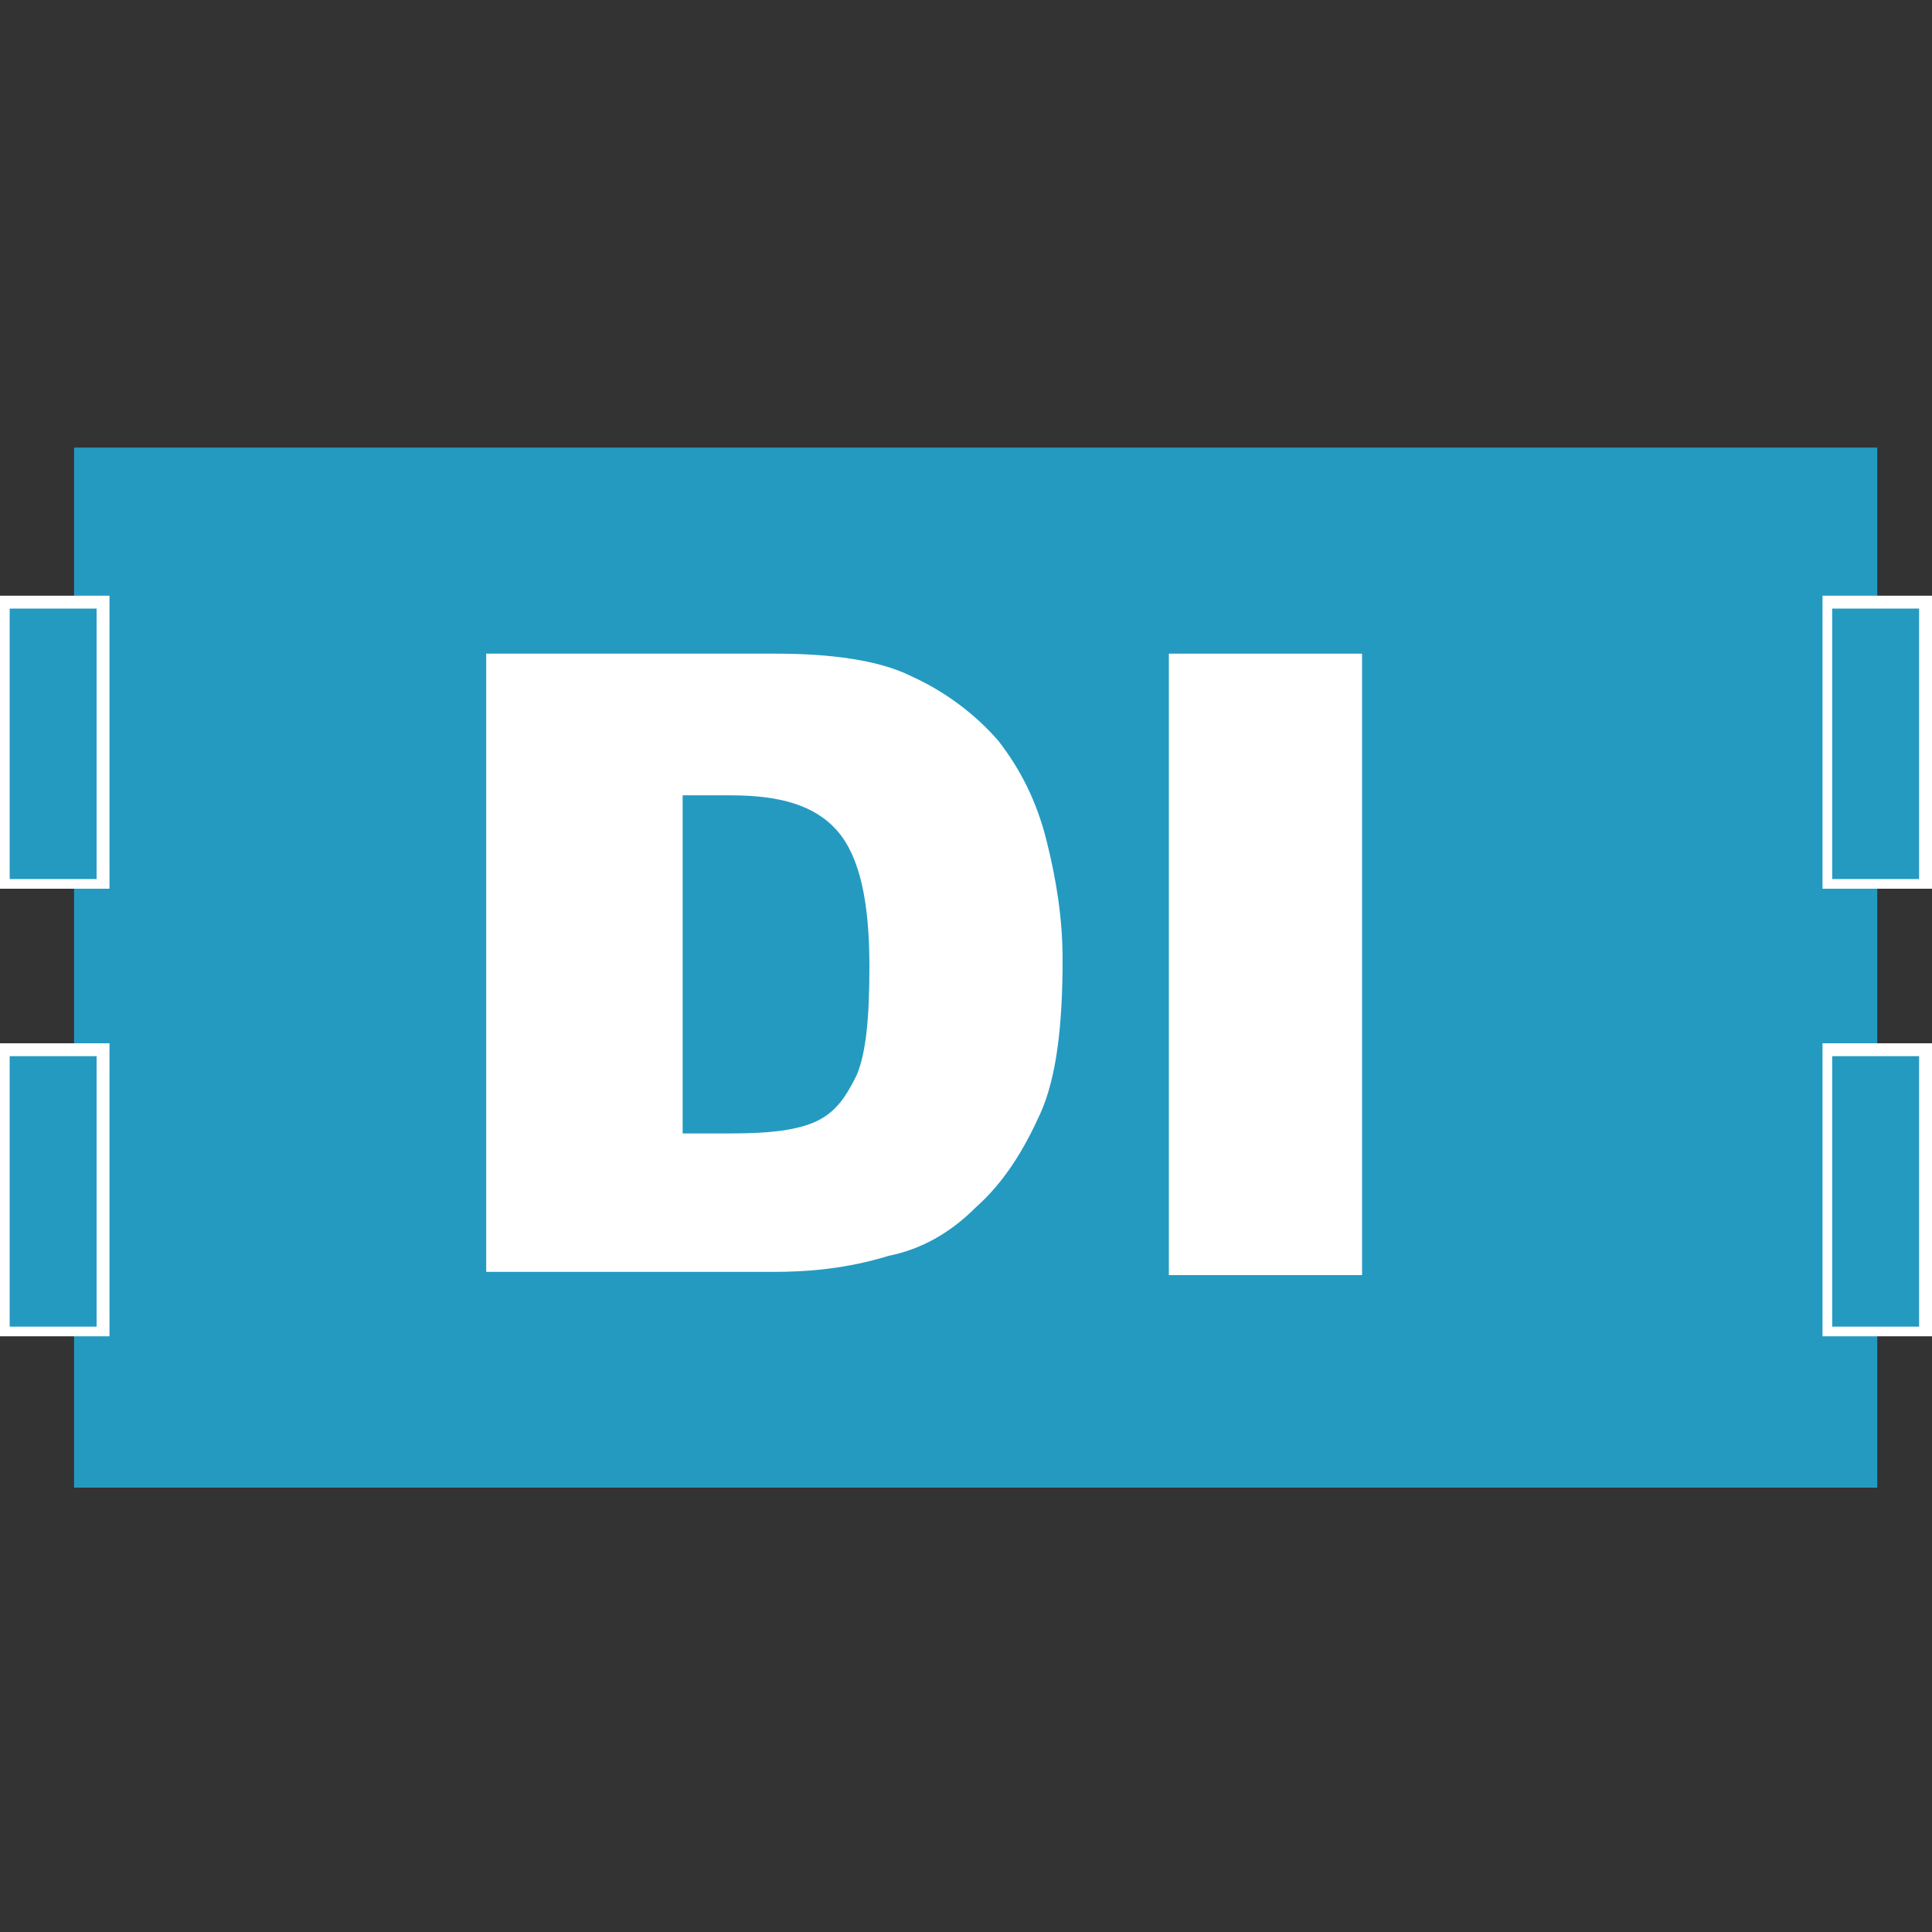 <svg enable-background="new 0 0 60 60" height="60" viewBox="0 0 60 60" width="60" xmlns="http://www.w3.org/2000/svg"><rect x="0" y="0" width="60" height="60" fill="#333333" stroke="none"/><path d="m2.3 13.9h56v32.3h-56z" fill="#249ac1"/><path d="m.2 18.7h3.1v8.8h-3.1z" fill="#249ac1"/><path d="m3.4 27.6h-3.4v-9.1h3.4zm-3.1-.3h2.7v-8.4h-2.7z" fill="#fff"/><path d="m.2 32.5h3.1v8.8h-3.1z" fill="#249ac1"/><path d="m3.4 41.5h-3.4v-9.1h3.4zm-3.1-.3h2.7v-8.4h-2.7z" fill="#fff"/><path d="m56.8 18.7h3.1v8.8h-3.1z" fill="#249ac1"/><path d="m60 27.6h-3.4v-9.1h3.4zm-3.1-.3h2.7v-8.4h-2.7z" fill="#fff"/><path d="m56.8 32.5h3.1v8.8h-3.1z" fill="#249ac1"/><g fill="#fff"><path d="m60 41.5h-3.4v-9.1h3.4zm-3.1-.3h2.7v-8.4h-2.7z"/><path d="m15.2 20.3h8.9c1.7 0 3.2.2 4.2.7 1.1.5 2 1.2 2.7 2 .7.9 1.2 1.9 1.5 3.1s.5 2.4.5 3.7c0 2.1-.2 3.7-.7 4.8s-1.1 2.1-2 2.9c-.8.8-1.7 1.3-2.7 1.5-1.3.4-2.5.5-3.6.5h-8.9v-19.2zm6 4.4v10.5h1.5c1.2 0 2.1-.1 2.7-.4s.9-.8 1.2-1.4c.3-.7.4-1.8.4-3.4 0-2-.3-3.4-1-4.2s-1.8-1.1-3.3-1.1z"/><path d="m36.3 20.3h6v19.3h-6z"/></g></svg>
